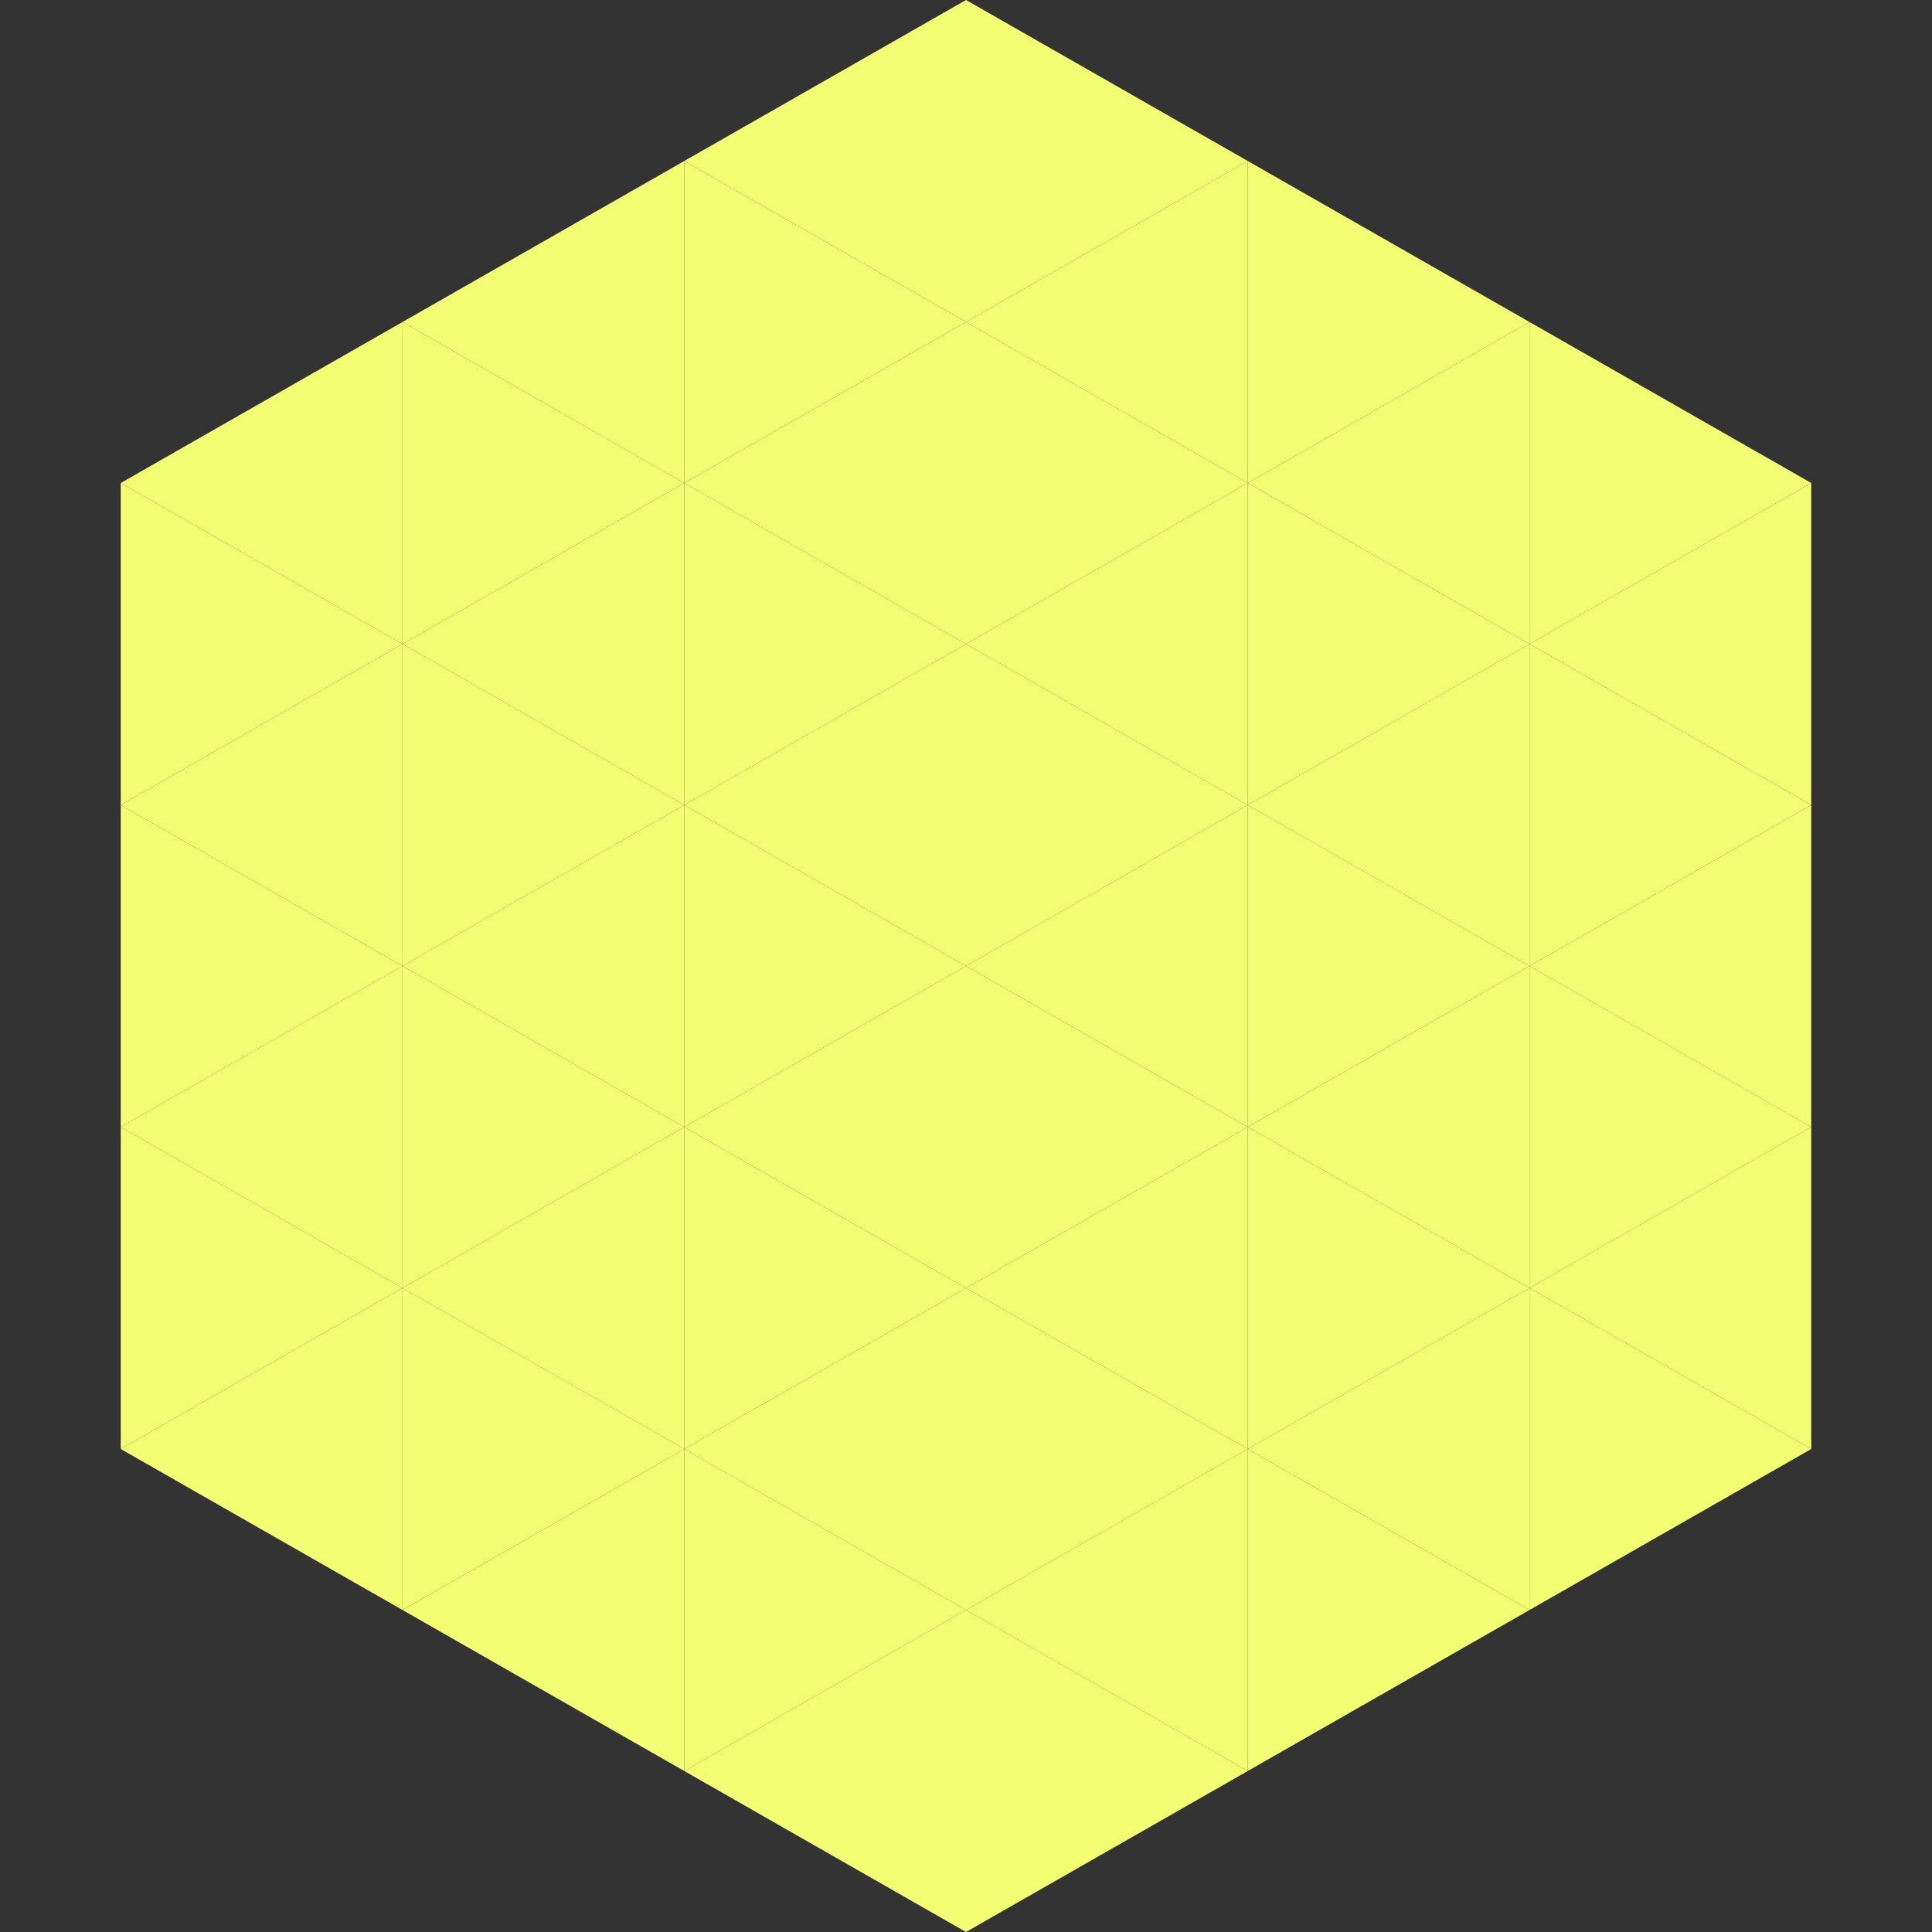 <?xml version="1.0"?>
<!-- Generated by SVGo -->
<svg width="240" height="240"
     xmlns="http://www.w3.org/2000/svg"
     xmlns:xlink="http://www.w3.org/1999/xlink">
<rect width="100%" height="100%" fill="#333333" stroke="none"/>
<polygon points="50,40 15,60 50,80" style="fill:rgb(244,254,114)" />
<polygon points="190,40 225,60 190,80" style="fill:rgb(244,254,114)" />
<polygon points="15,60 50,80 15,100" style="fill:rgb(244,254,114)" />
<polygon points="225,60 190,80 225,100" style="fill:rgb(244,254,114)" />
<polygon points="50,80 15,100 50,120" style="fill:rgb(244,254,114)" />
<polygon points="190,80 225,100 190,120" style="fill:rgb(244,254,114)" />
<polygon points="15,100 50,120 15,140" style="fill:rgb(244,254,114)" />
<polygon points="225,100 190,120 225,140" style="fill:rgb(244,254,114)" />
<polygon points="50,120 15,140 50,160" style="fill:rgb(244,254,114)" />
<polygon points="190,120 225,140 190,160" style="fill:rgb(244,254,114)" />
<polygon points="15,140 50,160 15,180" style="fill:rgb(244,254,114)" />
<polygon points="225,140 190,160 225,180" style="fill:rgb(244,254,114)" />
<polygon points="50,160 15,180 50,200" style="fill:rgb(244,254,114)" />
<polygon points="190,160 225,180 190,200" style="fill:rgb(244,254,114)" />
<polygon points="15,180 50,200 15,220" style="fill:rgb(255,255,255); fill-opacity:0" />
<polygon points="225,180 190,200 225,220" style="fill:rgb(255,255,255); fill-opacity:0" />
<polygon points="50,0 85,20 50,40" style="fill:rgb(255,255,255); fill-opacity:0" />
<polygon points="190,0 155,20 190,40" style="fill:rgb(255,255,255); fill-opacity:0" />
<polygon points="85,20 50,40 85,60" style="fill:rgb(244,254,114)" />
<polygon points="155,20 190,40 155,60" style="fill:rgb(244,254,114)" />
<polygon points="50,40 85,60 50,80" style="fill:rgb(244,254,114)" />
<polygon points="190,40 155,60 190,80" style="fill:rgb(244,254,114)" />
<polygon points="85,60 50,80 85,100" style="fill:rgb(244,254,114)" />
<polygon points="155,60 190,80 155,100" style="fill:rgb(244,254,114)" />
<polygon points="50,80 85,100 50,120" style="fill:rgb(244,254,114)" />
<polygon points="190,80 155,100 190,120" style="fill:rgb(244,254,114)" />
<polygon points="85,100 50,120 85,140" style="fill:rgb(244,254,114)" />
<polygon points="155,100 190,120 155,140" style="fill:rgb(244,254,114)" />
<polygon points="50,120 85,140 50,160" style="fill:rgb(244,254,114)" />
<polygon points="190,120 155,140 190,160" style="fill:rgb(244,254,114)" />
<polygon points="85,140 50,160 85,180" style="fill:rgb(244,254,114)" />
<polygon points="155,140 190,160 155,180" style="fill:rgb(244,254,114)" />
<polygon points="50,160 85,180 50,200" style="fill:rgb(244,254,114)" />
<polygon points="190,160 155,180 190,200" style="fill:rgb(244,254,114)" />
<polygon points="85,180 50,200 85,220" style="fill:rgb(244,254,114)" />
<polygon points="155,180 190,200 155,220" style="fill:rgb(244,254,114)" />
<polygon points="120,0 85,20 120,40" style="fill:rgb(244,254,114)" />
<polygon points="120,0 155,20 120,40" style="fill:rgb(244,254,114)" />
<polygon points="85,20 120,40 85,60" style="fill:rgb(244,254,114)" />
<polygon points="155,20 120,40 155,60" style="fill:rgb(244,254,114)" />
<polygon points="120,40 85,60 120,80" style="fill:rgb(244,254,114)" />
<polygon points="120,40 155,60 120,80" style="fill:rgb(244,254,114)" />
<polygon points="85,60 120,80 85,100" style="fill:rgb(244,254,114)" />
<polygon points="155,60 120,80 155,100" style="fill:rgb(244,254,114)" />
<polygon points="120,80 85,100 120,120" style="fill:rgb(244,254,114)" />
<polygon points="120,80 155,100 120,120" style="fill:rgb(244,254,114)" />
<polygon points="85,100 120,120 85,140" style="fill:rgb(244,254,114)" />
<polygon points="155,100 120,120 155,140" style="fill:rgb(244,254,114)" />
<polygon points="120,120 85,140 120,160" style="fill:rgb(244,254,114)" />
<polygon points="120,120 155,140 120,160" style="fill:rgb(244,254,114)" />
<polygon points="85,140 120,160 85,180" style="fill:rgb(244,254,114)" />
<polygon points="155,140 120,160 155,180" style="fill:rgb(244,254,114)" />
<polygon points="120,160 85,180 120,200" style="fill:rgb(244,254,114)" />
<polygon points="120,160 155,180 120,200" style="fill:rgb(244,254,114)" />
<polygon points="85,180 120,200 85,220" style="fill:rgb(244,254,114)" />
<polygon points="155,180 120,200 155,220" style="fill:rgb(244,254,114)" />
<polygon points="120,200 85,220 120,240" style="fill:rgb(244,254,114)" />
<polygon points="120,200 155,220 120,240" style="fill:rgb(244,254,114)" />
<polygon points="85,220 120,240 85,260" style="fill:rgb(255,255,255); fill-opacity:0" />
<polygon points="155,220 120,240 155,260" style="fill:rgb(255,255,255); fill-opacity:0" />
</svg>
